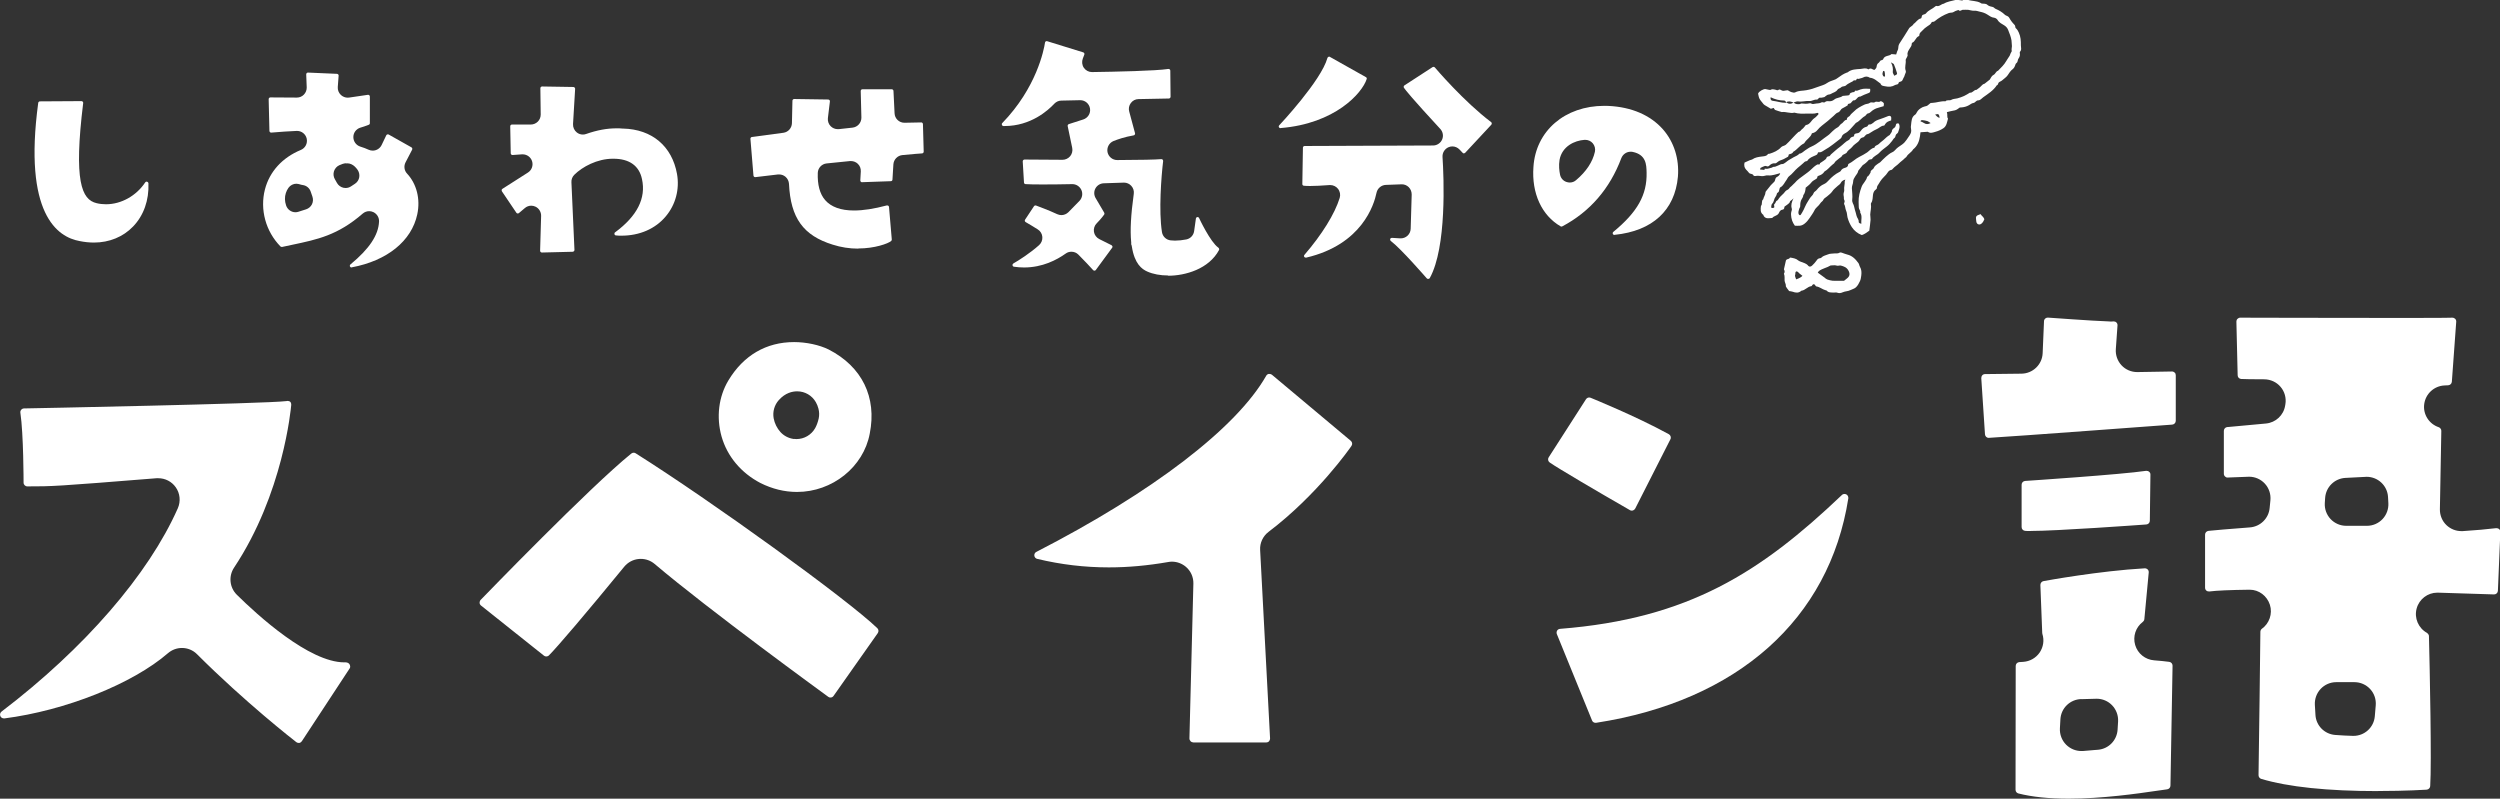 <?xml version="1.0" encoding="UTF-8"?><svg id="_レイヤー_1" xmlns="http://www.w3.org/2000/svg" width="296.93" height="94.86" viewBox="0 0 296.93 94.86"><rect x="0" y="0" width="296.93" height="94.86" fill="#333333" stroke="none"/><defs><style>.cls-1{fill:#fff;}</style></defs><path class="cls-1" d="M231.24,13.35c.1,.27-.03,.53,.13,.74-.12,.41-.16,.88-.55,1.14-.28,.19-.6,.33-.93,.42-.29,.08-.61,.23-.92,0-.29,.02-.57,.04-.87,.06-.02,.18-.04,.32-.06,.47-.09,.62-.31,1.17-.82,1.57-.19,.35-.59,.51-.78,.86-.04,.08-.15,.12-.21,.19-.21,.23-.48,.39-.7,.62-.21,.22-.5,.37-.71,.62-.05,.06-.11,.13-.17,.14-.35,.04-.45,.35-.64,.57-.16,.18-.34,.34-.49,.52-.14,.17-.26,.36-.37,.55-.1,.16-.24,.31-.23,.53,0,.05-.07,.12-.12,.16-.22,.15-.3,.36-.34,.61-.05,.33-.01,.69-.22,.99-.03,.04-.04,.1-.03,.14,.07,.42-.06,.82-.08,1.23,0,.21,.05,.42,.04,.63-.03,.43-.1,.86-.15,1.29-.3,.22-.57,.42-.89,.52-.5-.19-.9-.51-1.19-.95-.22-.34-.39-.72-.5-1.12-.07-.28-.05-.57-.18-.84-.11-.24-.08-.53-.23-.77-.04-.07,.07-.23,.06-.34,0-.11-.1-.2-.09-.34,.02-.17-.05-.34-.04-.51,0-.17,.11-.33,.08-.49-.05-.34,.09-.67,.06-1,0-.07,.05-.13,.08-.23-.26,.07-.44,.18-.55,.4-.08,.17-.24,.23-.36,.35-.23,.22-.48,.39-.66,.67-.15,.23-.41,.4-.62,.59-.14,.13-.36,.22-.42,.38-.08,.2-.27,.26-.37,.43-.18,.31-.53,.49-.69,.83-.16,.33-.39,.63-.59,.93-.16,.24-.34,.46-.58,.65-.19,.15-.37,.23-.58,.25-.19,.02-.39,0-.58,0-.06-.1-.13-.2-.19-.3-.2-.34-.32-.95-.24-1.32,.03-.14,.11-.27,.06-.43-.12-.4-.01-.76,.21-1.21-.15,.14-.22,.23-.31,.27-.13,.06-.12,.2-.18,.27-.16,.17-.37,.3-.58,.45-.04,.13,0,.33-.24,.36-.22,.03-.34,.19-.42,.38-.15,.36-.59,.33-.8,.61-.22,0-.44,.06-.65,.02-.18-.04-.36-.17-.41-.39-.39-.27-.32-.67-.28-1.06,.22-.22,0-.58,.27-.79,.05-.28,.26-.51,.27-.82,0-.08,.09-.17,.15-.25,.16-.2,.32-.4,.48-.6,.13-.14,.27-.27,.41-.41,.15-.16,.08-.44,.29-.55,.18-.1,.33-.21,.4-.4,0-.02,0-.05,.01-.07-.48,.11-.93,.32-1.45,.26-.23-.03-.49,.12-.72,.09-.27-.04-.53-.06-.79-.01-.06,.01-.18-.02-.2-.06-.1-.26-.4-.14-.54-.32-.1-.13-.22-.26-.34-.38-.21-.23-.27-.5-.19-.84,.2-.09,.41-.19,.63-.28,.09-.04,.2-.04,.28-.09,.35-.25,.75-.3,1.15-.35,.26-.04,.55-.02,.72-.29,.03-.04,.13-.02,.2-.04,.51-.16,1-.37,1.37-.78,.06-.07,.16-.11,.25-.14,.31-.11,.3-.13,.65-.48,.39-.39,.74-.82,1.16-1.19,.22-.02,.29-.25,.45-.35,.14-.09,.23-.25,.34-.37,.03-.04,.06-.1,.1-.1,.5-.06,.63-.58,.99-.81,.18-.11,.32-.29,.47-.44,.03-.03,.03-.1,.01-.13-.02-.04-.09-.08-.12-.06-.4,.14-.8,.07-1.21,.08-.51,.02-1.02,.04-1.52-.11-.51,.13-1-.14-1.5-.07-.03,0-.8-.24-.81-.26-.05-.08-.1-.16-.15-.23-.12,.04-.21,.07-.33,.1-.24-.14-.49-.28-.74-.44-.1-.06-.18-.16-.25-.26-.14-.17-.29-.34-.38-.53-.08-.17-.1-.37-.15-.56,0-.02,.02-.04,.03-.07,.1-.21,.61-.51,.84-.48,.14,.02,.28,.06,.43,.09,.07,.01,.16,.03,.2,0,.16-.12,.34-.05,.5-.03,.16,.02,.3,.17,.47,0,.02-.02,.09,0,.14,0,.16,.06,.28,.19,.48,.14,.14-.04,.29-.04,.44-.06,.13,.07,.25,.17,.39,.21,.16,.05,.37,.11,.49,.04,.43-.23,.89-.17,1.34-.26,.24-.05,.48-.09,.71-.17,.42-.13,.82-.3,1.24-.43,.19-.06,.34-.15,.51-.26,.23-.16,.52-.26,.79-.35,.17-.05,.3-.12,.44-.23,.35-.26,.71-.51,1.13-.66,.02,0,.05,0,.07-.02,.44-.37,.99-.36,1.52-.4,.3-.03,.61-.15,.91,.03,.02,.01,.06,.02,.07,0,.25-.2,.45,.04,.66,.09,.16-.12,.27-.25,.28-.42,.02-.18,.08-.33,.24-.43,.13-.08,.15-.3,.35-.31,.06,0,.16-.06,.18-.11,.17-.49,.72-.34,1-.62,.17,.01,.34,.03,.55,.05,.07-.14,.08-.34,.18-.5,.09-.16,.06-.38,.11-.57,.02-.09,.07-.18,.12-.26,.37-.58,.75-1.15,1.1-1.74,.14-.25,.45-.3,.56-.56,.31-.19,.47-.57,.86-.65,.04,0,.09-.11,.1-.17,.01-.13,.04-.23,.19-.28,.11-.04,.26-.07,.32-.15,.29-.39,.76-.52,1.11-.83,.03-.03,.09-.07,.12-.06,.36,.12,.57-.23,.88-.26,.44-.27,.94-.32,1.42-.45,.05-.01,.1-.03,.14-.02,.21,.03,.43,.06,.64,.09,.19-.16,.43-.01,.64-.09,.5,.18,1.06,.1,1.54,.38,.04,.03,.08,.06,.13,.07,.23,.04,.48-.03,.68,.16,.18,.17,.42,.19,.64,.25,.12,.03,.21,.17,.33,.22,.41,.17,.78,.39,1.1,.7,.11,.11,.3,.13,.42,.24,.1,.09,.16,.24,.24,.36,.09,.14,.19,.27,.3,.4,.08,.09,.18,.17,.24,.27,.05,.1,.02,.27,.1,.33,.18,.15,.27,.33,.36,.53,.22,.48,.25,.98,.24,1.49,0,.26,.12,.54-.1,.77-.04,.04-.03,.14-.02,.21,.04,.23-.03,.42-.17,.62-.08,.11-.07,.28-.14,.41-.05,.1-.17,.13-.21,.27-.06,.2-.16,.44-.33,.56-.27,.2-.42,.47-.6,.73-.17,.25-.43,.39-.64,.59-.12,.12-.31,.16-.42,.27-.09,.09-.05,.28-.23,.33-.41,.63-1.04,1.01-1.62,1.43-.19,.14-.34,.36-.6,.36-.24,0-.32,.27-.56,.31-.18,.02-.35,.16-.52,.26-.29,.17-.61,.25-.94,.27-.07,0-.17,0-.21,.04-.21,.18-.42,.31-.71,.34-.24,.03-.48,.11-.77,.18m-19.08-1.16c-.08-.08-.09-.22-.25-.22-.56,0-1.09-.14-1.6-.39-.05,.23,.04,.4,.23,.42,.53,.06,1.04,.25,1.57,.24,.02,0,.04-.03,.06-.05,.28,.21,.57,.22,.86,.01,.21,.2,.47,.23,.75,.19,.07-.01,.14-.08,.2-.07,.32,.03,.63,.06,.95-.02,.06-.02,.15,0,.21,.03,.14,.08,.28,.06,.43,.02,.26-.06,.54-.01,.78-.16,.13-.08,.28,.09,.42-.04,.12-.1,.26-.12,.41-.1,.25,.03,.49-.03,.69-.2,.29-.24,.71-.19,1-.43,.22-.02,.44-.03,.65-.06,.06,0,.17-.06,.17-.09,.02-.24,.23-.22,.37-.29,.07-.04,.19,.05,.23-.09,.05-.18,.2-.05,.3-.09,.66-.26,.71-.26,1.54-.22,.03,.38,0,.44-.24,.52-.32,.1-.63,.26-.93,.4-.39-.04-.45,.53-.85,.45-.1,.11-.2,.21-.29,.32-.1,.11-.37,.01-.36,.27-.21,.12-.41,.26-.63,.36-.23,.11-.25,.41-.53,.49-.2,.06-.34,.25-.51,.4-.44,.41-.91,.79-1.39,1.16-.2,.16-.39,.34-.54,.53-.17,.21-.36,.32-.65,.38-.13,.48-.63,.7-.87,1.12-.02,.04-.06,.08-.1,.1-.49,.23-.78,.73-1.25,.98-.1,.25-.35,.24-.52,.31-.04,.11-.05,.25-.11,.28-.22,.1-.42,.26-.63,.33-.24,.07-.44,.16-.63,.32-.07,.06-.17,.14-.25,.13-.3-.04-.52,.09-.71,.28-.1,.1-.2,.11-.33,.05-.06-.03-.15-.03-.21-.01-.16,.06-.32,.12-.47,.21-.04,.02-.05,.11-.08,.2,.19,.02,.36,.04,.52,.05,.02-.06,.03-.15,.04-.15,.09,0,.19,.03,.28,.02,.12-.01,.24-.06,.36-.09,.09-.03,.2-.03,.27-.09,.11-.09,.24-.04,.35-.08,.12-.04,.23-.09,.34-.14s.22-.11,.33-.15c.09-.03,.2,0,.28-.04,.11-.05,.21-.13,.31-.2,.1-.07,.19-.16,.29-.22,.21-.13,.42-.25,.63-.37,.23-.13,.49-.2,.67-.42,.29-.02,.46-.25,.68-.39,.25-.16,.48-.34,.75-.45,.74-.32,1.31-.89,1.97-1.33,.2-.13,.35-.34,.53-.49,.18-.16,.36-.33,.58-.44,.23-.11,.3-.36,.5-.47,.23-.12,.3-.42,.59-.45,.02,0,.05-.03,.05-.04-.04-.29,.28-.31,.38-.49,.1-.18,.3-.3,.45-.46,.35-.37,.8-.6,1.26-.82,.19-.1,.46-.07,.62-.2,.21-.16,.43,.05,.63-.1,.18-.13,.43,.08,.63-.09,.04-.03,.15,0,.2,.04,.08,.05,.18,.12,.21,.19,.03,.11-.01,.24-.02,.35-.31,.09-.61,.17-.9,.27-.16,.06-.3,.16-.44,.25-.16,.11-.3,.31-.47,.33-.24,.03-.26,.25-.42,.33-.39,.21-.63,.61-1.04,.79-.06,.03-.1,.11-.15,.16-.38,.4-.7,.87-1.22,1.12-.12,.06-.24,.17-.3,.29-.05,.11-.06,.21-.17,.3-.62,.46-1.2,.98-1.88,1.35-.23,.12-.41,.33-.71,.28-.12-.02-.12,.11-.16,.2-.04,.08-.14,.13-.23,.17-.35,.16-.73,.27-.96,.63-.03,.05-.13,.07-.2,.08-.13,.03-.2,.12-.29,.21-.21,.2-.44,.37-.66,.56-.37,.31-.64,.72-1.04,1.01-.13,.1-.19,.28-.29,.42-.24,.31-.37,.7-.74,.89-.04,.02-.07,.07-.08,.12-.03,.12-.06,.24-.09,.35-.03,.15-.23,.14-.25,.33-.03,.18-.18,.34-.26,.51-.09,.2-.11,.45-.25,.59-.13,.12-.13,.24-.15,.37-.03,.18,.05,.22,.29,.16,.02,0,.04-.03,.06-.04,.07-.14-.12-.31,.08-.46,.11-.08,.08-.3,.28-.37,.08-.03,.12-.14,.18-.22,.21-.33,.56-.53,.78-.86,.1-.15,.36-.19,.45-.34,.11-.18,.28-.25,.4-.4,.07-.09,.18-.16,.26-.25,.33-.4,.75-.68,1.16-.98,.27-.2,.55-.39,.79-.63,.22-.22,.46-.43,.73-.59,.11-.06,.33,.1,.33-.16,.14-.09,.29-.18,.42-.28,.13-.1,.31-.2,.35-.34,.06-.25,.29-.14,.4-.25,.05-.05,.08-.12,.13-.17,.36-.31,.71-.64,1.1-.92,.35-.26,.63-.61,1.03-.8,.06-.03,.11-.1,.14-.17,.08-.14,.21-.19,.36-.22,.04-.01,.12-.05,.12-.07-.02-.34,.26-.3,.45-.35,.15-.04,.25-.13,.34-.26,.17-.25,.39-.44,.69-.5,.14-.03,.15-.16,.23-.24,.06-.07,.23,.01,.34-.08,.07-.06,.17-.09,.24-.16,.21-.22,.48-.32,.76-.41,.34-.11,.68-.25,1.01-.38,.19-.07,.34,0,.36,.21,0,.1-.01,.2-.02,.31-.13,.05-.28,.08-.4,.15-.12,.07-.24,.17-.31,.29-.05,.09-.07,.18-.18,.18-.31,.02-.51,.27-.77,.39-.27,.12-.53,.26-.76,.42-.14,.1-.26,.18-.44,.21-.14,.03-.24,.22-.37,.33-.03,.03-.09,.04-.14,.05-.18,.04-.3,.14-.38,.31-.04,.08-.12,.16-.19,.22-.22,.19-.49,.34-.66,.57-.19,.26-.51,.38-.66,.68-.04,.09-.19,.14-.29,.2-.08,.05-.21,.08-.24,.15-.1,.22-.33,.29-.48,.44-.15,.15-.36,.24-.46,.45-.04,.08-.14,.13-.21,.19-.34,.27-.59,.63-.98,.84-.16,.27-.4,.41-.69,.5-.06,.02-.15,.08-.15,.12,0,.18-.11,.25-.25,.32-.2,.1-.36,.22-.5,.4-.17,.22-.42,.39-.64,.58-.03,.31-.07,.63-.28,.89,0,.25-.19,.42-.27,.63-.09,.24-.1,.46-.1,.7,0,.09-.08,.18-.11,.27-.07,.21-.14,.42-.08,.63,.02,.06,.08,.11,.14,.15,.02,.01,.1-.02,.12-.06,.12-.19,.23-.37,.33-.57,.12-.23,.2-.47,.33-.7,.13-.24,.28-.46,.42-.69,.13-.22,.37-.35,.45-.62,.04-.14,.25-.22,.35-.35,.24-.31,.52-.56,.9-.72,.21-.09,.4-.28,.55-.45,.31-.35,.78-.74,1.24-.97,.06-.03,.14-.07,.17-.12,.11-.22,.28-.32,.51-.38,.17-.05,.37-.12,.37-.38,0-.04,.05-.09,.09-.11,.44-.21,.78-.58,1.22-.8,.32-.17,.65-.33,.95-.54,.28-.2,.49-.51,.87-.56,.05-.29,.37-.28,.53-.45,.16-.18,.37-.31,.55-.47,.24-.21,.45-.44,.73-.59l.25-.38c0-.19,.1-.34,.24-.43,.17-.1,.22-.23,.25-.41,.03-.17,.19-.18,.34-.14,.21,.38,.02,.72-.09,1.06-.04,.1-.18,.16-.24,.26-.07,.12-.07,.31-.16,.37-.15,.1-.2,.25-.3,.37-.19,.24-.38,.47-.63,.66-.3,.24-.63,.46-.88,.74-.26,.29-.67,.4-.88,.75-.03,.04-.13,.03-.2,.05-.07,.02-.16,.03-.19,.07-.2,.24-.44,.45-.71,.61l-.53,.66c-.03,.26-.21,.44-.34,.64-.13,.21-.27,.4-.27,.66,0,.26-.16,.49-.15,.77,.02,.46,.1,.91,.04,1.38-.02,.14,.02,.31,.08,.43,.14,.24,.17,.51,.24,.77,.06,.23,.15,.46,.19,.69,.05,.26,.29,.44,.26,.74-.01,.11,.13,.19,.32,.22-.06-.45,.14-.9-.14-1.32,.06-.24-.17-.4-.17-.62,0-.22-.01-.44-.02-.65-.02-.62,.14-1.21,.35-1.78,.15-.43,.57-.73,.66-1.2,.21-.11,.29-.33,.41-.51-.03-.3,.31-.34,.39-.56,.09-.24,.32-.36,.51-.51,.08-.06,.18-.09,.24-.15,.23-.22,.44-.46,.68-.66,.24-.2,.47-.41,.77-.54,.28-.12,.43-.42,.69-.59,.79-.52,.77-.54,1.35-1.4,.16-.24,.24-.46,.18-.75-.04-.16-.03-.34,0-.51,.06-.45,.04-.93,.5-1.22,.08-.05,.12-.15,.17-.24,.15-.3,.4-.48,.69-.63,.16-.08,.31-.09,.47-.14,.17-.05,.3-.23,.46-.34,.05-.04,.13-.03,.2-.03,.54-.02,1.05-.24,1.59-.19,.19-.22,.47-.05,.69-.17,.23-.14,.51-.12,.76-.19,.26-.07,.51-.16,.76-.27,.24-.11,.47-.26,.7-.4,.33,.06,.46-.35,.78-.33,.19-.15,.4-.27,.55-.45,.12-.14,.24-.24,.41-.28l.62-.49c.13-.2,.22-.45,.45-.56,.23-.11,.27-.42,.53-.49,.35-.36,.73-.71,.98-1.16,.12-.21,.27-.41,.4-.62,.08-.14,.1-.32,.2-.44,.1-.12,.01-.23,.03-.34,.02-.12,.03-.24,.04-.36,0-.04-.05-.64-.05-.68-.07-.44-.24-.84-.4-1.25-.09-.23-.24-.4-.46-.54-.28-.18-.6-.31-.79-.64-.07-.13-.27-.26-.42-.27-.32-.03-.55-.22-.79-.37-.27-.18-.58-.28-.88-.34-.23-.05-.46-.15-.71-.12-.23,.02-.47-.08-.71-.11-.19-.02-.39,.01-.58,0-.19-.02-.37,.26-.56,.02-.18,.07-.38,.11-.53,.22-.2,.14-.42,.07-.63,.15-.62,.23-1.18,.56-1.68,.98-.12,.11-.3,0-.36,.14-.11,.23-.32,.34-.52,.47-.2,.13-.38,.28-.55,.47-.16,.18-.39,.29-.37,.58,0,.03-.05,.09-.09,.11-.36,.15-.4,.62-.76,.77-.03,.01-.06,.08-.06,.12,.01,.24-.14,.41-.26,.6-.14,.23-.3,.45-.23,.75,.02,.08-.06,.18-.09,.27-.05,.11-.15,.23-.14,.33,.06,.41-.15,.83,0,1.24,.06,.15,0,.28-.07,.42-.05,.08-.05,.19-.09,.27-.04,.1-.12,.19-.15,.29-.04,.12-.09,.22-.2,.29-.11,.08-.29,.02-.34,.22-.05,.21-.28,.14-.42,.23-.35,.21-.73,.24-1.13,.15-.23-.05-.5-.03-.59-.33-.4-.27-.73-.65-1.26-.69-.27-.18-.54-.18-.83-.02-.14,.08-.32,.08-.47,.15-.1,.04-.25-.1-.3,.09-.06,.19-.26,.01-.37,.14-.07,.09-.2,.13-.31,.19-.19,.11-.4,.2-.55,.35-.17,.17-.42,.07-.59,.24-.11,.12-.34,.14-.42,.27-.19,.31-.53,.34-.79,.51-.12,.08-.29,.06-.42,.12-.13,.06-.23,.17-.34,.25-.02,.01-.05,.02-.07,.02-.14,.02-.29,.08-.43,.06-.22-.04-.26,.25-.43,.23-.31-.04-.55,.19-.84,.16-.46-.04-.9,.13-1.37,.05-.17-.03-.37,.09-.55,.14-.28-.13-.57-.21-.86-.04m12.82-3.15c.34-.14,.38-.17,.33-.35-.1-.34-.22-.68-.36-1.01-.03-.07-.15-.1-.35-.23,.22,.42,.26,.77,.22,1.1-.03,.21,.12,.3,.16,.49m4.34,5.63c-.14-.09-.25-.19-.38-.24-.2-.06-.41-.1-.62-.12-.09-.01-.19,.04-.21,.15,.14,.06,.3,.11,.42,.2,.25,.17,.49,.16,.79,0m-5.64-6.18c-.07,.2-.15,.39,0,.59,.03,.04,.07,.07,.11,.08,.03,0,.11-.03,.11-.04-.02-.2,0-.41-.08-.61,0-.02-.04-.03-.06-.03-.02,0-.05,0-.08,.01m6.71,5.54c-.1-.45-.12-.47-.54-.37q.35,.42,.54,.37"/><path class="cls-1" d="M212.21,34.17c-.04-.05-.1-.12-.1-.17,.03-.24-.13-.44-.15-.67-.02-.27,.04-.55-.08-.82,.12-.18,.1-.35,0-.52,.08-.36,.16-.71,.24-1.06,.01-.05,.08-.1,.14-.13,.08-.04,.19-.04,.25-.09,.06-.05,.05-.14,.19-.11,.32,.06,.64,.11,.89,.34,.09,.08,.2,.1,.3,.15,.31,.13,.66,.18,.89,.49,.1,.13,.31,.1,.44-.03,.18-.18,.37-.36,.51-.57,.11-.17,.22-.29,.42-.31,.07,0,.15-.03,.19-.08,.2-.22,.48-.25,.73-.36,.27-.13,.54-.09,.81-.13,.2-.02,.41,.04,.61-.09,.07-.04,.18-.03,.26,0,.22,.07,.43,.17,.65,.22,.6,.14,.99,.55,1.33,1.02,.09,.12,.1,.3,.18,.44,.19,.32,.2,.66,.16,1.01-.03,.23-.06,.47-.15,.67-.12,.27-.27,.55-.48,.75-.17,.17-.44,.22-.67,.34-.29,.15-.62,.12-.92,.26-.19,.09-.42,.13-.65,.04-.12-.05-.28,0-.41-.01-.3-.02-.61,.03-.84-.24-.03-.03-.09-.03-.13-.04-.38-.1-.68-.39-1.08-.45-.13-.02-.14-.24-.3-.26-.19-.02-.2,.22-.31,.23-.46,.05-.72,.5-1.18,.54-.32,.3-.67,.25-1.03,.12-.13-.05-.27-.05-.42-.08-.11-.15-.2-.25-.28-.37m4.54-1.18c.09,.07,.18,.14,.29,.18,.19,.06,.39,.12,.59,.14,.21,.02,.42,.01,.63,.01,.26,0,.51,0,.75,0,.13-.1,.24-.19,.35-.28,.34-.26,.38-.57,.16-.96-.2-.36-.54-.48-.89-.57-.15-.04-.33,.07-.52,0-.17-.06-.37-.02-.56-.02-.05,0-.1,0-.14,.01-.43,.27-.96,.35-1.37,.65-.07,.05-.1,.14-.15,.2,.31,.23,.58,.43,.86,.63m-2.69-.26c-.12-.09-.24-.18-.36-.28-.1-.09-.17-.22-.33-.24-.21,.06-.11,.27-.16,.4-.08,.18,.07,.37,.11,.55q.6-.21,.75-.43"/><path class="cls-1" d="M235.24,25.43c-.09,.03-.17,.07-.26,.1-.25,.08-.33,.22-.28,.5,.02,.11,.01,.23,.04,.34,.07,.29,.37,.38,.59,.2,.17-.14,.27-.31,.35-.51-.04-.27-.31-.4-.43-.61"/><path class="cls-1" d="M245.7,94.86c-2.35,0-4.36-.21-5.97-.62-.2-.05-.34-.23-.34-.44l.02-14.71c0-.24,.19-.43,.42-.45l.47-.03c.78-.05,1.5-.45,1.95-1.1,.44-.65,.57-1.46,.33-2.21-.01-.04-.02-.08-.02-.12l-.22-5.7c0-.22,.15-.42,.37-.46,.27-.05,6.66-1.22,12.03-1.52h0c.14,0,.26,.05,.35,.14,.09,.09,.13,.22,.12,.35l-.52,5.55c-.02,.17-.12,.27-.18,.32-.85,.64-1.21,1.73-.91,2.75,.3,1.02,1.2,1.74,2.26,1.82,.67,.05,1.27,.11,1.79,.18,.23,.03,.39,.23,.39,.45l-.25,14.25c0,.22-.17,.41-.39,.44-.32,.04-.75,.1-1.28,.18-2.24,.33-6.42,.93-10.42,.93m1.49-11.83c-1.32,.04-2.39,1.07-2.47,2.39l-.06,1.08c-.04,.73,.23,1.44,.75,1.96,.48,.47,1.12,.74,1.79,.74,.06,0,.12,0,.18,0,.44-.03,.91-.07,1.42-.12l.39-.03c1.26-.11,2.24-1.12,2.32-2.38l.06-.98c.04-.71-.22-1.41-.71-1.92-.48-.5-1.14-.78-1.83-.78-.02,0-1.83,.05-1.83,.05m35.25,10.92c-6,0-10.67-.49-13.88-1.45-.19-.06-.32-.24-.32-.44,.04-2.67,.22-16.02,.22-17.03,0-.12,.05-.24,.14-.33,.92-.64,1.33-1.82,.99-2.88-.34-1.05-1.29-1.79-2.4-1.79h-.03c-2.34,.03-3.9,.1-4.77,.21h-.02c-.15,0-.26-.04-.33-.11-.1-.08-.15-.21-.15-.34v-6.3c0-.23,.17-.42,.41-.45,.39-.04,2.8-.26,4.91-.41,1.24-.09,2.24-1.07,2.35-2.31l.09-.91c.07-.73-.17-1.46-.68-2-.48-.51-1.15-.8-1.85-.8-.03,0-2.45,.1-2.62,.1-.05,0-.16-.05-.24-.13-.09-.08-.14-.2-.14-.32v-5.1c0-.23,.18-.43,.41-.45,0,0,.16-.01,.16-.01,.57-.05,2.6-.23,4.44-.41,1.15-.11,2.09-.98,2.27-2.13l.03-.17c.12-.73-.09-1.49-.57-2.05-.48-.57-1.19-.89-1.93-.9-1.46,0-2.38-.02-2.76-.04-.23-.02-.41-.2-.41-.44l-.15-6.38c0-.12,.04-.24,.13-.32,.09-.09,.2-.14,.32-.14,.19,0,10.62,.03,18.02,.03,2.95,0,6.59,0,7.16-.03h0c.15,0,.26,.05,.35,.13,.09,.09,.14,.22,.13,.35l-.52,7.13c-.02,.23-.2,.4-.43,.42l-.45,.02c-1.22,.06-2.23,.98-2.4,2.2-.17,1.21,.56,2.37,1.72,2.76,.15,.05,.31,.21,.31,.43l-.17,9.32c-.01,.71,.27,1.4,.79,1.89,.48,.45,1.1,.7,1.76,.7,.05,0,.11,0,.17,0,1.56-.1,2.89-.22,3.96-.35h.02c.16,0,.26,.04,.34,.11,.1,.09,.15,.22,.14,.35l-.29,6.98c-.01,.24-.21,.43-.45,.43-.26,0-2.92-.1-6.67-.21-.03,0-.05,0-.08,0-1.14,0-2.15,.77-2.45,1.88-.31,1.13,.2,2.33,1.23,2.9,.17,.14,.23,.26,.23,.38,.1,4.01,.33,15.04,.15,17.82-.02,.22-.19,.4-.42,.42-.03,0-2.43,.16-5.74,.16m-5-12.93c-.7,0-1.37,.29-1.85,.8-.48,.51-.73,1.2-.69,1.9l.07,1.19c.07,1.27,1.07,2.28,2.34,2.38,.74,.06,1.45,.09,2.1,.11,.03,0,.05,0,.08,0,1.32,0,2.42-1.01,2.53-2.33l.11-1.3c.06-.71-.18-1.41-.66-1.93-.48-.52-1.16-.82-1.87-.82h-2.15Zm1.09-24.26c-1.29,.07-2.33,1.09-2.41,2.39l-.04,.61c-.04,.7,.21,1.38,.69,1.89,.48,.51,1.15,.8,1.85,.8h2.47c.7,0,1.37-.29,1.85-.8,.48-.51,.73-1.2,.69-1.9l-.04-.73c-.08-1.35-1.2-2.39-2.54-2.39-.04,0-2.53,.13-2.53,.13m-37.36,6.31c-.28,0-.51,0-.67-.02-.24-.02-.42-.21-.42-.45v-5.03c0-.24,.18-.43,.42-.45,.47-.03,11.4-.76,14.37-1.2h.03c.16,0,.25,.04,.33,.11,.1,.09,.16,.21,.15,.34l-.07,5.48c0,.23-.18,.42-.41,.44-1.1,.08-10.64,.77-13.72,.77m-5-11.05c-.23,0-.43-.18-.45-.42l-.44-6.68c0-.12,.04-.25,.12-.34,.08-.09,.2-.14,.32-.14-.01,0,1.74-.02,4.34-.05,1.35-.02,2.46-1.09,2.51-2.44l.16-3.79c0-.12,.06-.24,.15-.32,.08-.07,.19-.11,.3-.11,.09,0,5.27,.39,7.17,.45,.1,.01,.21,.02,.32,.02,.09,0,.19,0,.28-.02h.02c.16,0,.26,.04,.35,.12,.1,.09,.15,.22,.14,.36l-.2,2.82c-.05,.71,.2,1.41,.69,1.93,.48,.51,1.15,.79,1.85,.79,.01,0,4.17-.07,4.17-.07,.08,0,.19,.05,.28,.13,.09,.08,.13,.2,.13,.32v5.41c0,.23-.18,.43-.42,.45-.19,.01-19.01,1.42-21.76,1.57h-.03Z"/><path class="cls-1" d="M35.48,88.24c-.1,0-.2-.03-.28-.09-.25-.19-6.09-4.74-11.79-10.44-.49-.5-1.15-.75-1.8-.75-.59,0-1.18,.21-1.66,.62-4.2,3.64-12.19,6.82-19.44,7.75h-.01c-.23,0-.39-.11-.46-.28-.08-.19-.02-.4,.14-.53,9.83-7.48,17.46-16.28,20.94-24.15,.36-.82,.27-1.77-.25-2.5-.48-.68-1.25-1.07-2.07-1.07-.07,0-.14,0-.2,0-12.07,.97-12.38,.97-15.35,.97-.25,0-.45-.2-.45-.45,0-.06,0-5.76-.38-8.3-.02-.13,.02-.26,.1-.35,.08-.1,.21-.16,.33-.16,.29,0,28.73-.56,31.15-.87,.04,0,.09-.01,.13-.02,.01,0,.03,0,.04,0,.15,0,.23,.04,.31,.11,.08,.08,.12,.22,.11,.38-.04,.43-.95,10.53-6.79,19.31-.67,1.01-.54,2.36,.33,3.22,2.44,2.41,8.58,8.03,12.78,8.03,.05,0,.11,0,.16,0,.18,0,.37,.1,.44,.22,.1,.17,.11,.36,.04,.47l-5.7,8.68c-.07,.1-.18,.18-.3,.2h-.08Z"/><path class="cls-1" d="M98.63,82.85c-.1,0-.19-.03-.26-.09-.57-.42-14.16-10.3-20.62-15.78-.46-.39-1.04-.6-1.64-.6-.08,0-.15,0-.23,.01-.68,.06-1.3,.39-1.74,.92-4.59,5.6-7.85,9.43-8.94,10.53-.11,.11-.25,.13-.32,.13-.1,0-.2-.03-.28-.1l-7.47-5.95c-.1-.08-.16-.2-.17-.32,0-.12,.04-.25,.12-.34,.53-.54,12.93-13.37,17.9-17.39,.1-.08,.21-.1,.28-.1,.09,0,.17,.02,.24,.07,9.05,5.7,25.15,17.35,28.7,20.77,.16,.15,.18,.4,.06,.58l-5.26,7.47c-.07,.1-.18,.17-.29,.18h-.07Zm-3.97-24.42c-1.48,0-2.94-.36-4.34-1.06-2.3-1.2-3.95-3.17-4.62-5.53-.64-2.29-.35-4.72,.81-6.65,1.79-2.98,4.49-4.56,7.81-4.56,1.44,0,3.01,.34,4.1,.88,3.96,2.03,5.75,5.67,4.88,10-.74,3.96-4.45,6.92-8.64,6.92m-.34-6.3c.09,.01,.19,.02,.28,.02,.91,0,1.76-.49,2.22-1.3,.18-.33,.32-.71,.42-1.15,.08-.38,.07-.78-.03-1.16-.07-.28-.18-.54-.31-.77-.45-.8-1.3-1.29-2.21-1.29h-.02c-.56,0-1.4,.18-2.17,1.04-.53,.59-.75,1.39-.61,2.17,.11,.59,.4,1.18,.8,1.62,.4,.44,.94,.73,1.53,.82,.03,0,.06,0,.09,.01"/><path class="cls-1" d="M141.72,88.17c-.12,0-.24-.05-.32-.14-.08-.09-.13-.2-.13-.32l.47-18.39c.02-.76-.3-1.49-.88-1.99-.47-.4-1.06-.62-1.66-.62-.14,0-.29,.01-.43,.04-2.48,.43-4.79,.64-7.07,.64-2.87,0-5.66-.33-8.51-1.01-.18-.04-.32-.2-.34-.38-.02-.19,.07-.37,.24-.45,13.82-7.1,23.77-14.72,27.3-20.92,.07-.12,.18-.2,.31-.22h.04c.16,0,.25,.04,.33,.1l9.37,7.85c.18,.15,.21,.41,.08,.6-.16,.24-4.03,5.8-9.85,10.21-.67,.51-1.05,1.32-1,2.16l1.18,22.38c0,.12-.04,.24-.12,.33-.08,.09-.2,.14-.33,.14h-8.68Z"/><path class="cls-1" d="M189.5,85.85c-.18,0-.35-.11-.41-.28l-4.18-10.26c-.05-.13-.04-.28,.03-.41,.08-.12,.2-.2,.35-.21,15.28-1.2,23.85-6.74,33.48-15.9,.11-.11,.24-.12,.31-.12,.07,0,.14,.02,.21,.05,.17,.09,.26,.28,.24,.47-2.25,14.35-13.17,24.07-29.96,26.66h-.07Zm4.31-25.2c-.08,0-.16-.02-.22-.06-4.02-2.31-8.53-4.96-9.53-5.66-.2-.14-.25-.41-.12-.61l4.43-6.9c.12-.19,.32-.21,.38-.21s.11,.01,.16,.03c.21,.09,5.29,2.14,9.3,4.33,.21,.12,.3,.38,.19,.6l-4.18,8.23c-.06,.11-.16,.19-.27,.23-.04,.01-.09,.02-.13,.02"/><path class="cls-1" d="M11.16,28.81c-.55,0-1.13-.06-1.71-.18-2.62-.47-6.69-3.21-4.91-16.41,.01-.1,.1-.18,.2-.18l4.94-.03c.05,0,.11,.03,.15,.07,.04,.04,.06,.1,.05,.16-1.14,9.28-.19,11.47,1.59,11.89,.36,.09,.74,.13,1.12,.13,1.81,0,3.6-1,4.66-2.6,.04-.06,.1-.09,.17-.09,.14,.03,.2,.11,.21,.2,.08,2-.56,3.83-1.83,5.14-1.17,1.22-2.82,1.9-4.64,1.9"/><path class="cls-1" d="M41.76,31.78c-.08,0-.15-.05-.19-.12-.04-.08-.02-.19,.05-.25,2.25-1.86,3.33-3.48,3.4-5.1,.02-.47-.24-.9-.66-1.11-.16-.08-.34-.12-.51-.12-.28,0-.55,.1-.77,.29-2.96,2.57-5.36,3.07-8.4,3.71,0,0-.82,.17-1.17,.25,0,0-.02,0-.03,0-.08,0-.13-.02-.17-.06-1.75-1.79-2.46-4.38-1.84-6.78,.55-2.11,2.06-3.77,4.26-4.68,.53-.22,.82-.78,.7-1.34-.12-.54-.6-.92-1.14-.92-.02,0-.04,0-.06,0-.84,.04-2.05,.11-3.01,.2h0c-.07,0-.12-.02-.15-.05-.04-.04-.07-.09-.07-.15l-.09-3.77c0-.06,.02-.11,.06-.15,.04-.04,.09-.06,.15-.06,0,0,3.13,.02,3.14,.02,.32,0,.62-.13,.84-.36,.22-.23,.34-.54,.33-.86l-.06-1.53c0-.06,.02-.11,.06-.16,.04-.04,.09-.06,.14-.06,.09,0,3.45,.15,3.45,.15,.06,0,.11,.03,.15,.07,.04,.04,.06,.1,.05,.15l-.1,1.34c-.03,.36,.11,.7,.37,.95,.22,.2,.5,.32,.8,.32,.06,0,.11,0,.17-.01,0,0,2.24-.33,2.25-.33,.07,0,.12,.02,.15,.05,.04,.04,.07,.1,.07,.16v3.16c0,.09-.05,.16-.13,.19-.39,.15-.7,.26-.99,.34-.5,.15-.84,.6-.84,1.12,0,.52,.33,.97,.82,1.13,.35,.11,.69,.23,1.01,.38,.15,.07,.32,.1,.47,.1,.44,0,.86-.25,1.06-.67l.55-1.15c.03-.05,.07-.09,.12-.11,.03,0,.05,0,.07,0,.05,0,.07,0,.1,.02l2.7,1.52c.1,.06,.13,.18,.08,.28l-.78,1.5c-.23,.44-.16,.98,.18,1.34,1.14,1.22,1.6,3.03,1.21,4.84-.67,3.16-3.58,5.51-7.77,6.29h-.04Zm-6.55-9.96c-.37,0-.73,.18-.95,.49-.13,.19-.24,.39-.31,.62-.15,.47-.14,.97,.03,1.47,.16,.49,.62,.81,1.11,.81,.12,0,.24-.02,.36-.06l.91-.29c.3-.1,.55-.31,.69-.59,.14-.28,.16-.61,.06-.91l-.21-.61c-.14-.41-.5-.71-.93-.77-.14-.02-.27-.05-.38-.09-.12-.04-.25-.06-.37-.06m5.85-2.44c-.23,.02-.48,.1-.76,.23-.3,.13-.53,.39-.64,.71-.1,.31-.07,.66,.1,.95l.26,.46c.16,.28,.43,.48,.75,.56,.09,.02,.18,.03,.27,.03,.23,0,.46-.07,.65-.2l.47-.31c.27-.18,.45-.46,.5-.78,.05-.32-.03-.64-.22-.9-.18-.24-.41-.5-.73-.64-.15-.07-.32-.1-.48-.1-.05,0-.11,0-.16,.01"/><path class="cls-1" d="M64.35,29.99c-.05,0-.1-.02-.14-.06-.04-.04-.06-.1-.06-.15,0-.3,.07-2.28,.12-4.14,.01-.46-.25-.89-.66-1.09-.16-.08-.34-.12-.51-.12-.27,0-.54,.09-.76,.28l-.71,.6s-.08,.05-.13,.05c-.09-.01-.14-.04-.17-.09l-1.72-2.55s-.04-.1-.03-.16c.01-.05,.04-.1,.09-.13,.1-.07,1.62-1.04,3.04-1.94,.45-.29,.65-.85,.48-1.36-.16-.48-.61-.8-1.11-.8-.03,0-.06,0-.09,0,0,0-1.1,.08-1.11,.08-.06,0-.11-.02-.15-.05-.04-.04-.07-.09-.07-.15l-.06-3.21c0-.06,.02-.11,.06-.15,.04-.04,.09-.06,.15-.06,.08,0,.85,0,1.66,0h.58c.31,0,.61-.13,.83-.35,.22-.22,.34-.52,.34-.84l-.04-3.12c0-.05,.02-.11,.06-.15,.04-.04,.09-.06,.15-.06l3.71,.06c.06,0,.11,.03,.15,.07,.04,.04,.06,.1,.06,.15l-.25,4.18c-.02,.39,.15,.77,.46,1.01,.21,.16,.45,.24,.71,.24,.13,0,.26-.02,.39-.07,1.32-.46,2.47-.67,3.62-.67,.23,0,.46,0,.7,.03,.02,0,.04,0,.07,0,3.42,.08,5.81,2.09,6.4,5.39,.32,1.8-.16,3.64-1.33,5.03-1.24,1.49-3.12,2.3-5.27,2.3-.21,0-.43,0-.65-.03-.09,0-.16-.07-.18-.15-.02-.08,0-.17,.08-.22,2.62-1.93,3.69-4.06,3.19-6.32-.33-1.58-1.5-2.42-3.39-2.42h-.07c-1.85,0-3.63,.96-4.58,1.91-.23,.23-.36,.55-.34,.88l.36,8.04c0,.06-.02,.11-.06,.15-.04,.04-.09,.06-.14,.07,0,0-3.36,.08-3.63,.09"/><path class="cls-1" d="M101.93,29.53c-1.03,0-2.05-.16-3.02-.47-3.5-1.08-5.01-3.17-5.2-7.22-.02-.33-.17-.63-.41-.84-.21-.18-.48-.28-.75-.28-.05,0-.09,0-.14,0-1.06,.13-2.35,.28-2.7,.32h0c-.07,0-.11-.02-.15-.05-.04-.04-.07-.09-.07-.14l-.36-4.36c0-.11,.07-.21,.18-.22,1.34-.17,2.79-.37,3.74-.5,.57-.08,.99-.56,1.01-1.13l.06-2.68c0-.11,.1-.2,.21-.2l4.04,.06c.06,0,.11,.03,.15,.07,.04,.04,.06,.1,.05,.16l-.24,1.98c-.04,.35,.08,.71,.33,.96,.22,.22,.52,.35,.83,.35,.04,0,.09,0,.13,0,.53-.06,1.11-.12,1.64-.18,.61-.07,1.06-.59,1.05-1.2l-.08-3.15c0-.06,.02-.11,.06-.15,.04-.04,.09-.06,.15-.06h3.47c.11,0,.2,.09,.21,.19,.07,1.2,.11,2.05,.13,2.66,.02,.63,.54,1.13,1.17,1.13,0,0,2.01-.04,2.01-.04,.09,0,.19,.09,.19,.2l.09,3.27c0,.11-.08,.2-.19,.21-.06,0-1.28,.09-2.35,.2-.57,.06-1.02,.52-1.06,1.1l-.11,1.81c0,.11-.09,.19-.2,.19,0,0-3.34,.12-3.45,.12-.02,0-.08-.02-.11-.06-.04-.04-.06-.1-.06-.16l.06-1.06c.02-.34-.11-.68-.36-.91-.22-.21-.51-.32-.81-.32-.04,0-.08,0-.12,0l-2.77,.28c-.58,.06-1.03,.54-1.05,1.12-.05,1.41,.24,2.5,.87,3.23,.71,.82,1.86,1.24,3.43,1.24,1.09,0,2.4-.2,3.89-.6,.02,0,.03,0,.05,0,.06,0,.1,.01,.13,.03,.05,.03,.08,.09,.09,.15l.33,3.86c0,.07-.02,.13-.07,.18-.37,.32-1.99,.89-3.89,.89"/><path class="cls-1" d="M138.76,32.72c-.95,0-1.81-.16-2.5-.47-.63-.28-1.51-.9-1.83-2.98-.01-.09-.04-.19-.08-.27,.01-.09,.02-.19,0-.28-.13-1.4-.04-3.16,.31-5.7,.05-.34-.06-.69-.29-.94-.22-.25-.54-.39-.87-.39-.01,0-1.51,.05-2.4,.08-.41,.01-.79,.24-.99,.6s-.19,.8,.02,1.16l1.02,1.73c.04,.07,.04,.16,0,.22-.02,.02-.34,.49-.89,1.04-.27,.27-.39,.65-.33,1.02,.06,.37,.3,.69,.64,.86l1.44,.72s.08,.06,.1,.11c0,.02,.01,.03,.02,.05,0,.02,0,.03,0,.05,0,.04-.02,.07-.04,.1l-1.94,2.64c-.04,.05-.09,.08-.16,.08h0c-.07,0-.12-.03-.16-.07-.33-.37-1.07-1.16-1.75-1.84-.23-.23-.52-.34-.83-.34-.24,0-.48,.07-.68,.22-1.05,.75-2.76,1.65-4.94,1.65-.4,0-.8-.03-1.2-.09-.09-.01-.16-.08-.17-.17-.02-.09,.03-.17,.1-.22,.64-.36,2-1.23,3.06-2.18,.27-.25,.41-.6,.38-.97-.03-.37-.23-.7-.54-.89-.43-.27-.93-.58-1.44-.87-.05-.03-.09-.08-.1-.13-.01-.06,0-.12,.03-.16l1.06-1.6c.04-.06,.1-.09,.17-.09,.02,0,.05,0,.07,.01,.24,.09,1.51,.56,2.52,1.03,.16,.07,.33,.11,.49,.11,.3,0,.6-.12,.83-.34,.44-.44,.92-.93,1.33-1.36,.32-.34,.41-.85,.22-1.28-.19-.42-.61-.7-1.07-.7h-.02c-1.27,.03-2.51,.04-3.53,.04-.91,0-1.57-.01-2.01-.04-.1,0-.19-.09-.19-.19l-.15-2.51c0-.06,.02-.11,.06-.15,.04-.04,.09-.07,.15-.07,.15,0,2.05,.02,4.52,.03h0c.35,0,.68-.16,.91-.43,.22-.27,.31-.63,.24-.98l-.54-2.59c-.02-.1,.04-.21,.14-.24,.29-.1,.93-.3,1.71-.55,.55-.18,.9-.73,.8-1.31-.09-.56-.58-.98-1.15-.98,0,0-2.26,.05-2.26,.05-.31,0-.61,.14-.83,.37-.74,.8-2.8,2.65-5.9,2.65h-.14c-.07,0-.15-.05-.18-.13-.03-.08-.02-.16,.04-.22,4.07-4.19,4.95-8.7,5.08-9.57,0-.06,.04-.11,.1-.14,.03-.02,.07-.03,.11-.03l4.33,1.34c.05,.02,.1,.06,.12,.1,.02,.05,.03,.11,.01,.16-.01,.03-.07,.2-.18,.47-.14,.36-.1,.78,.12,1.1,.22,.32,.58,.51,.96,.51h.02c2.77-.04,7.62-.14,9.05-.37,0,0,.01,0,.02,0,.07,0,.11,.02,.15,.05,.05,.04,.07,.1,.07,.16l.03,3.09c0,.11-.09,.21-.2,.21-.04,0-1.56,.03-3.61,.07-.36,0-.7,.18-.91,.47-.22,.29-.29,.66-.19,1.01l.69,2.57c.02,.06,0,.12-.03,.17-.03,.05-.08,.08-.14,.09-1.09,.19-1.84,.46-2.38,.67-.52,.21-.82,.76-.72,1.31,.11,.55,.59,.95,1.15,.95h0c2.83-.01,4.59-.05,5.24-.11h0c.07,0,.12,.02,.16,.06,.04,.05,.06,.11,.06,.17-.22,1.82-.54,5.93-.14,8.44,.08,.52,.51,.93,1.04,.98,.14,.01,.31,.03,.51,.03,.42,0,.87-.05,1.34-.14,.49-.1,.86-.49,.93-.99l.21-1.49c.01-.09,.08-.16,.17-.18h0c.11,0,.18,.05,.21,.12,.01,.03,1.34,2.86,2.28,3.51,.09,.06,.13,.2,.09,.28-1.2,2.26-4.01,3.06-6.05,3.06"/><path class="cls-1" d="M169.62,33.13c-.06,0-.12-.03-.16-.07-.03-.03-3.03-3.5-4.27-4.44-.07-.06-.1-.15-.07-.24,.03-.08,.11-.13,.19-.13,.29,.02,.65,.04,1,.06,.02,0,.05,0,.07,0,.29,0,.57-.11,.79-.31,.23-.21,.37-.51,.38-.83,.04-1.17,.09-2.85,.12-4.07,0-.32-.12-.64-.35-.87-.22-.22-.52-.34-.82-.34-.02,0-1.32,.05-1.9,.07-.54,.02-1,.41-1.11,.94-.29,1.42-1.74,6.16-8.36,7.7h-.02c-.11,0-.17-.04-.2-.09-.05-.08-.04-.17,.02-.24,2.08-2.41,3.61-4.88,4.19-6.77,.11-.37,.04-.77-.21-1.08-.22-.28-.56-.44-.91-.44-.03,0-.06,0-.09,0-.93,.07-1.73,.11-2.31,.11-.3,0-.54-.01-.74-.03-.11-.01-.19-.1-.18-.21l.07-4.31c0-.11,.09-.2,.21-.2,0,0,11.94-.05,15.25-.06,.46,0,.88-.28,1.07-.7,.19-.43,.1-.92-.21-1.26-3.38-3.66-4.15-4.64-4.32-4.89-.03-.05-.04-.1-.03-.16s.04-.1,.09-.13l3.34-2.17s.07-.03,.11-.03c.04,0,.1,0,.16,.07,.14,.17,3.46,4.06,6.68,6.49,.05,.04,.08,.09,.08,.15,0,.06-.02,.12-.05,.16l-3.11,3.34s-.09,.07-.15,.07c-.06,0-.11-.02-.15-.07l-.37-.39c-.23-.24-.54-.37-.85-.37-.16,0-.32,.03-.47,.1-.45,.2-.73,.66-.7,1.15,.16,2.45,.51,10.73-1.51,14.38-.03,.06-.09,.1-.16,.1h-.02Zm-17.53-17.9c-.08,0-.15-.05-.19-.12-.04-.08-.02-.17,.04-.23,.05-.05,4.98-5.3,5.72-7.99,.02-.06,.06-.11,.12-.14,.03-.01,.05-.02,.08-.02,.04,0,.07,0,.1,.03l4.27,2.4c.09,.05,.13,.15,.09,.24-.54,1.67-3.76,5.29-10.22,5.81h-.02Z"/><path class="cls-1" d="M191.75,27.91c-.08,0-.16-.05-.19-.13-.04-.09-.01-.18,.06-.24,2.87-2.36,4.01-4.4,3.95-7.04-.02-.95-.05-2.13-1.66-2.46-.08-.02-.16-.02-.24-.02-.48,0-.92,.3-1.1,.76-1.37,3.64-3.73,6.37-7.02,8.11-.03,.02-.06,.02-.1,.02-.03,0-.06,0-.1-.03-2.24-1.3-3.45-3.93-3.22-7.05,.27-4.28,3.73-7.26,8.42-7.26,.16,0,.32,0,.49,.01,2.75,.13,4.99,1.1,6.48,2.79,1.31,1.5,1.94,3.49,1.77,5.62-.36,3.99-3.02,6.44-7.5,6.9h-.02Zm-3.55-11.3c-1.18,.08-2.67,.76-2.97,2.38-.11,.67-.03,1.32,.06,1.75,.08,.41,.37,.74,.76,.87,.13,.04,.26,.07,.39,.07,.27,0,.54-.09,.75-.28,1.22-1.03,1.97-2.17,2.24-3.37,.08-.36-.02-.74-.26-1.02-.22-.26-.55-.4-.89-.4-.03,0-.06,0-.08,0"/></svg>